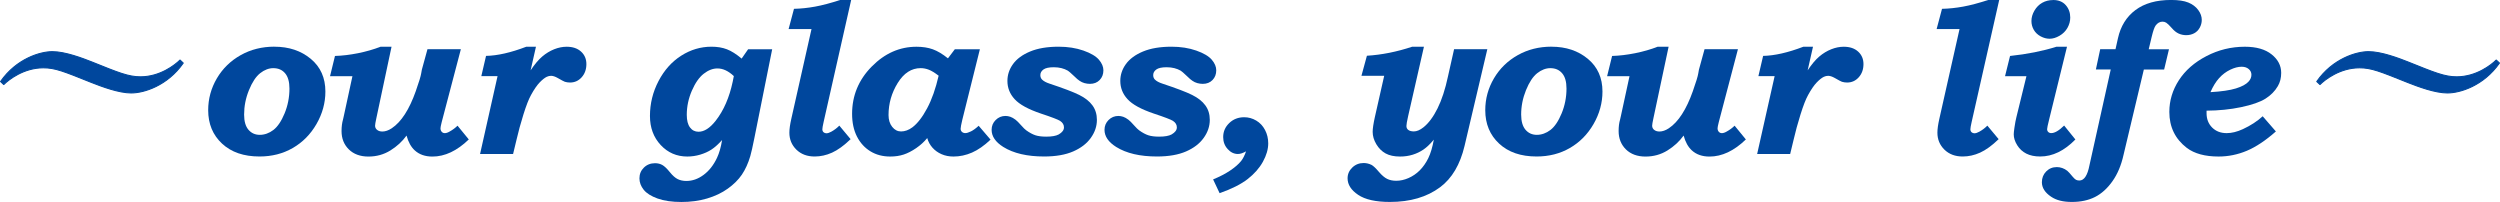 <?xml version="1.0" encoding="UTF-8"?>
<svg id="_レイヤー_2" data-name="レイヤー_2" xmlns="http://www.w3.org/2000/svg" viewBox="0 0 677.66 54.75">
  <defs>
    <style>
      .cls-1, .cls-2 {
        fill: #00479d;
      }

      .cls-2 {
        stroke: #00479d;
        stroke-linecap: round;
        stroke-linejoin: round;
        stroke-width: .29px;
      }
    </style>
  </defs>
  <g id="_レイヤー_1-2" data-name="レイヤー_1">
    <g>
      <path class="cls-2" d="M35.63,25.2c-3.44,0-8.04-1.75-10.72-2.8-7.69-3.09-9.96-4.02-13.17-4.02-5.3,0-9.38,3.2-10.72,4.54l-.87-.82c4.31-6.18,10.72-8.1,14.04-8.1,3.5,0,8.21,1.81,10.72,2.8,7.22,2.91,9.91,4.02,13.17,4.02,5.3,0,9.38-3.21,10.72-4.55l.87.82c-4.31,6.18-10.72,8.1-14.04,8.1Z"/>
      <path class="cls-1" d="M74.39,12.66c3.93,0,7.21,1.1,9.85,3.29,2.64,2.19,3.96,5.15,3.96,8.86,0,3.09-.81,6.03-2.42,8.82-1.61,2.79-3.75,4.95-6.42,6.49-2.67,1.54-5.67,2.3-9.01,2.3-4.27,0-7.65-1.16-10.16-3.49-2.5-2.32-3.76-5.35-3.76-9.06,0-3.09.79-5.97,2.36-8.64,1.57-2.66,3.73-4.76,6.46-6.29,2.73-1.53,5.78-2.29,9.13-2.29ZM74.13,18.47c-1.25,0-2.46.46-3.61,1.37-1.15.91-2.16,2.44-3.04,4.6s-1.31,4.36-1.31,6.62c0,1.82.39,3.19,1.18,4.11.79.92,1.81,1.38,3.07,1.38s2.54-.44,3.69-1.32c1.15-.88,2.16-2.39,3.04-4.51.87-2.12,1.31-4.36,1.31-6.72,0-1.84-.4-3.22-1.18-4.14s-1.84-1.38-3.15-1.38Z"/>
      <path class="cls-1" d="M124.92,13.35l-5.19,19.75c-.22.87-.33,1.43-.33,1.68,0,.38.11.69.33.94.22.25.5.37.84.37.37,0,.81-.14,1.3-.43.83-.46,1.55-.99,2.15-1.59l3.05,3.73c-3.2,3.09-6.48,4.64-9.86,4.64-1.97,0-3.57-.56-4.79-1.68-1-.91-1.74-2.25-2.22-4.01-1.15,1.59-2.61,2.94-4.39,4.04-1.78,1.1-3.76,1.65-5.95,1.65s-4-.65-5.31-1.95c-1.32-1.3-1.97-2.96-1.97-4.97,0-1.18.14-2.22.4-3.13.07-.28.14-.56.19-.83l2.36-10.9h-6.07l1.34-5.49c1.98-.06,4.07-.31,6.27-.75,2.2-.45,4.23-1.03,6.09-1.75h2.97l-4.13,19.44c-.22,1-.33,1.66-.33,1.96,0,.46.18.85.55,1.14.37.3.85.44,1.43.44.8,0,1.64-.29,2.54-.88,1.3-.87,2.49-2.14,3.57-3.82,1.08-1.67,2.06-3.75,2.93-6.21.87-2.47,1.37-4.1,1.49-4.9.04-.3.1-.62.17-.96l1.52-5.54h9.03Z"/>
      <path class="cls-1" d="M145.28,12.66l-1.45,6.41c1.08-1.63,2.13-2.88,3.14-3.74s2.1-1.52,3.25-1.98c1.16-.46,2.28-.68,3.38-.68,1.65,0,2.95.44,3.91,1.32.96.88,1.44,2.01,1.44,3.37,0,1.44-.43,2.64-1.28,3.59-.85.95-1.91,1.42-3.16,1.42-.49,0-.96-.07-1.39-.2-.24-.08-.89-.42-1.93-1.02-.7-.4-1.31-.6-1.82-.6-.38,0-.76.09-1.14.26-.59.28-1.24.8-1.96,1.55-.72.75-1.5,1.88-2.33,3.4-.63,1.12-1.31,2.88-2.06,5.28s-1.37,4.67-1.86,6.81l-.94,3.9h-8.95l4.74-21.11h-4.4l1.28-5.49c3.08-.06,6.72-.88,10.9-2.48h2.62Z"/>
      <path class="cls-1" d="M202.79,13.35h6.52l-4.83,24.09c-.45,2.27-.82,3.89-1.1,4.87-.58,1.97-1.35,3.65-2.29,5.04-.94,1.38-2.22,2.65-3.82,3.79-1.6,1.15-3.48,2.04-5.62,2.67-2.14.63-4.46.94-6.97.94s-4.69-.31-6.44-.94c-1.74-.63-3-1.42-3.76-2.38-.76-.96-1.15-1.99-1.15-3.09,0-1.16.41-2.13,1.22-2.92s1.82-1.18,3.01-1.18c.73,0,1.38.16,1.95.47s1.26.96,2.06,1.95c.75.93,1.46,1.56,2.13,1.89.67.33,1.46.5,2.36.5,1.63,0,3.19-.55,4.68-1.66,1.49-1.11,2.7-2.65,3.62-4.62.6-1.27,1.06-2.87,1.37-4.81-1.03,1.14-1.99,2-2.88,2.58s-1.92,1.04-3.06,1.38c-1.15.34-2.31.51-3.48.51-2.87,0-5.28-1.04-7.22-3.12s-2.91-4.7-2.91-7.87c0-3.36.78-6.52,2.33-9.48s3.6-5.25,6.15-6.87c2.55-1.62,5.28-2.43,8.2-2.43,1.57,0,2.96.23,4.18.7,1.22.47,2.54,1.3,3.99,2.52l1.76-2.53ZM198.92,20.63c-.73-.69-1.47-1.21-2.21-1.56-.74-.35-1.49-.52-2.24-.52-1.25,0-2.49.48-3.72,1.44-1.23.96-2.3,2.49-3.22,4.61-.91,2.12-1.37,4.29-1.37,6.53,0,1.5.29,2.64.87,3.41.58.78,1.35,1.17,2.32,1.17,1.54,0,3.08-.99,4.64-2.97,2.18-2.78,3.72-6.33,4.63-10.64l.29-1.46Z"/>
      <path class="cls-1" d="M230.72,0l-7.45,32.99c-.24,1.06-.36,1.74-.36,2.05,0,.34.11.61.32.8s.47.29.77.29c.37,0,.81-.14,1.33-.43.83-.46,1.56-1.01,2.18-1.65l3.06,3.67c-1.81,1.75-3.49,2.96-5.04,3.66s-3.12,1.04-4.71,1.04c-2.03,0-3.68-.62-4.95-1.86-1.26-1.24-1.9-2.77-1.9-4.6,0-.95.17-2.19.52-3.73l5.48-24.35h-6.21l1.46-5.49c1.86-.04,3.77-.24,5.74-.6,1.97-.36,4.22-.96,6.75-1.79h3.01Z"/>
      <path class="cls-1" d="M256.96,15.81l1.86-2.46h6.79l-4.75,19.06c-.31,1.31-.47,2.14-.47,2.5,0,.34.12.62.36.84.24.22.55.33.92.33s.91-.16,1.55-.48,1.33-.83,2.06-1.51l3.22,3.76c-1.72,1.63-3.4,2.8-5.03,3.51-1.64.71-3.3,1.07-5.01,1.07-1.19,0-2.27-.21-3.25-.64s-1.8-1.02-2.47-1.78-1.14-1.62-1.4-2.59c-.84,1.02-1.84,1.93-3,2.73-1.17.8-2.3,1.38-3.39,1.74-1.09.36-2.3.54-3.63.54-2.05,0-3.85-.47-5.39-1.42-1.55-.95-2.76-2.28-3.64-4-.88-1.72-1.32-3.77-1.32-6.16,0-4.93,1.77-9.2,5.3-12.79,3.54-3.6,7.59-5.39,12.16-5.39,1.66,0,3.14.23,4.42.69,1.28.46,2.65,1.28,4.1,2.45ZM254.43,20.52c-1.04-.8-1.93-1.34-2.65-1.62-.72-.28-1.46-.43-2.22-.43-2.49,0-4.56,1.34-6.22,4.02-1.66,2.68-2.49,5.58-2.49,8.69,0,1.31.33,2.38,1,3.21.66.83,1.46,1.24,2.39,1.24,1.04,0,2.07-.37,3.07-1.11,1.39-1.05,2.72-2.76,4-5.16,1.28-2.39,2.32-5.34,3.12-8.84Z"/>
      <path class="cls-1" d="M286.96,12.66c2.48,0,4.72.35,6.72,1.05,1.99.7,3.39,1.53,4.2,2.48.81.95,1.21,1.91,1.21,2.87,0,1.06-.34,1.94-1.01,2.63-.67.69-1.55,1.04-2.63,1.04-.51,0-1-.07-1.48-.2-.48-.13-.92-.34-1.34-.63-.3-.17-.83-.63-1.59-1.37-.78-.74-1.32-1.21-1.62-1.39-.49-.28-1.06-.51-1.69-.67s-1.33-.24-2.09-.24c-1.31,0-2.24.2-2.8.61-.56.41-.84.91-.84,1.52,0,.49.15.89.45,1.2.44.44,1.12.81,2.04,1.11,3.77,1.25,6.45,2.27,8.04,3.06,1.59.79,2.79,1.73,3.59,2.83s1.21,2.41,1.21,3.93c0,1.73-.55,3.36-1.65,4.89-1.1,1.54-2.69,2.76-4.78,3.67-2.09.91-4.71,1.37-7.88,1.37-4.61,0-8.3-.86-11.07-2.59-2.11-1.33-3.16-2.87-3.16-4.64,0-1.04.36-1.93,1.1-2.66.73-.73,1.62-1.1,2.66-1.1.44,0,.88.08,1.32.23.44.15.91.42,1.41.8.34.25.86.77,1.56,1.56.57.64,1.01,1.08,1.34,1.31.89.64,1.72,1.09,2.49,1.34s1.74.37,2.92.37c1.54,0,2.66-.2,3.39-.6.95-.55,1.42-1.19,1.42-1.91s-.35-1.29-1.05-1.76c-.51-.34-2.25-1.01-5.21-1.99-3.43-1.16-5.8-2.46-7.11-3.9-1.31-1.42-1.96-3.07-1.96-4.95,0-1.63.5-3.15,1.51-4.55,1-1.4,2.55-2.54,4.62-3.41,2.08-.87,4.66-1.31,7.75-1.31Z"/>
      <path class="cls-1" d="M317.55,12.66c2.49,0,4.72.35,6.72,1.05,1.99.7,3.39,1.53,4.2,2.48s1.21,1.91,1.21,2.87c0,1.06-.34,1.94-1.01,2.63-.67.69-1.55,1.04-2.63,1.04-.51,0-1-.07-1.48-.2s-.92-.34-1.34-.63c-.3-.17-.83-.63-1.59-1.37-.78-.74-1.31-1.21-1.62-1.39-.49-.28-1.06-.51-1.69-.67s-1.33-.24-2.09-.24c-1.31,0-2.24.2-2.8.61-.56.41-.84.91-.84,1.52,0,.49.15.89.45,1.2.44.44,1.12.81,2.05,1.11,3.77,1.25,6.45,2.27,8.04,3.06,1.59.79,2.79,1.73,3.59,2.83.81,1.1,1.21,2.41,1.21,3.93,0,1.73-.55,3.36-1.65,4.89-1.1,1.54-2.69,2.76-4.78,3.67s-4.71,1.37-7.88,1.37c-4.61,0-8.3-.86-11.07-2.59-2.11-1.33-3.16-2.87-3.16-4.64,0-1.04.37-1.93,1.1-2.66s1.62-1.1,2.66-1.1c.44,0,.88.08,1.32.23s.91.42,1.41.8c.34.25.86.77,1.56,1.56.57.64,1.01,1.08,1.34,1.31.89.64,1.72,1.09,2.49,1.34s1.74.37,2.92.37c1.54,0,2.66-.2,3.39-.6.95-.55,1.42-1.19,1.42-1.91s-.35-1.29-1.05-1.76c-.51-.34-2.25-1.01-5.21-1.99-3.43-1.16-5.8-2.46-7.11-3.9-1.31-1.42-1.96-3.07-1.96-4.95,0-1.63.5-3.15,1.51-4.55,1.01-1.4,2.55-2.54,4.62-3.41,2.08-.87,4.66-1.31,7.75-1.31Z"/>
      <path class="cls-1" d="M330.59,52.36l-1.76-3.73c1.8-.74,3.34-1.54,4.62-2.4s2.27-1.72,2.97-2.58c.49-.61.94-1.48,1.34-2.62-.42.23-.81.4-1.18.53s-.72.18-1.04.18c-1.04,0-1.97-.45-2.77-1.34-.81-.89-1.21-1.97-1.21-3.24,0-1.48.55-2.75,1.64-3.8,1.09-1.05,2.44-1.58,4.05-1.58,1.16,0,2.24.3,3.26.9,1.02.6,1.81,1.45,2.39,2.55.58,1.1.87,2.31.87,3.64,0,1.57-.48,3.23-1.44,4.97-.96,1.74-2.34,3.3-4.15,4.71-1.81,1.4-4.34,2.67-7.58,3.81Z"/>
      <path class="cls-1" d="M375.2,20.54h-6.16l1.48-5.43c4.01-.25,8.1-1.06,12.28-2.45h3.18l-4.29,18.84c-.31,1.37-.46,2.26-.46,2.66,0,.46.17.81.52,1.07s.85.39,1.5.39c.8,0,1.67-.37,2.61-1.12,1.4-1.12,2.67-2.83,3.81-5.13,1.14-2.3,2.08-5.16,2.81-8.6l1.67-7.43h9.01l-6.17,26.2c-1.2,5.06-3.4,8.8-6.63,11.21-3.57,2.66-8.1,3.99-13.6,3.99-3.84,0-6.71-.64-8.62-1.93-1.91-1.29-2.86-2.78-2.86-4.47,0-1.14.43-2.12,1.28-2.93.85-.82,1.88-1.22,3.09-1.22.72,0,1.43.17,2.13.51.49.27,1.16.9,2.01,1.91.78.91,1.52,1.54,2.22,1.88s1.52.51,2.45.51c1.09,0,2.2-.24,3.32-.73s2.15-1.18,3.06-2.09,1.68-2.02,2.32-3.31c.63-1.3,1.13-2.97,1.5-5.02-.98,1.18-1.91,2.07-2.79,2.67s-1.86,1.08-2.93,1.41-2.21.5-3.43.5c-1.6,0-2.9-.28-3.92-.84-1.02-.56-1.86-1.39-2.52-2.5-.66-1.11-.99-2.22-.99-3.34,0-.89.2-2.24.6-4.04l2.52-11.15Z"/>
      <path class="cls-1" d="M420.56,12.66c3.93,0,7.21,1.1,9.85,3.29,2.64,2.19,3.96,5.15,3.96,8.86,0,3.09-.81,6.03-2.42,8.82-1.61,2.79-3.75,4.95-6.42,6.49-2.66,1.54-5.67,2.3-9.01,2.3-4.27,0-7.65-1.16-10.16-3.49-2.5-2.32-3.76-5.35-3.76-9.06,0-3.09.79-5.97,2.36-8.64,1.57-2.66,3.73-4.76,6.46-6.29,2.73-1.53,5.78-2.29,9.13-2.29ZM420.29,18.47c-1.25,0-2.46.46-3.61,1.37-1.15.91-2.16,2.44-3.04,4.6-.87,2.15-1.31,4.36-1.31,6.62,0,1.82.4,3.19,1.18,4.11.79.92,1.81,1.38,3.07,1.38s2.54-.44,3.69-1.32c1.15-.88,2.16-2.39,3.04-4.51.87-2.12,1.31-4.36,1.31-6.72,0-1.84-.39-3.22-1.18-4.14-.79-.92-1.84-1.38-3.15-1.38Z"/>
      <path class="cls-1" d="M471.09,13.35l-5.19,19.75c-.22.87-.33,1.43-.33,1.68,0,.38.11.69.33.94.22.25.5.37.84.37.37,0,.81-.14,1.3-.43.83-.46,1.55-.99,2.15-1.59l3.05,3.73c-3.19,3.09-6.48,4.64-9.86,4.64-1.98,0-3.57-.56-4.79-1.68-1-.91-1.74-2.25-2.22-4.01-1.15,1.59-2.61,2.94-4.39,4.04-1.78,1.1-3.76,1.65-5.95,1.65s-3.99-.65-5.31-1.95c-1.31-1.3-1.97-2.96-1.97-4.97,0-1.18.13-2.22.4-3.13.07-.28.14-.56.19-.83l2.36-10.9h-6.07l1.35-5.49c1.98-.06,4.07-.31,6.27-.75,2.2-.45,4.23-1.03,6.08-1.75h2.97l-4.13,19.44c-.22,1-.33,1.66-.33,1.96,0,.46.18.85.55,1.14s.85.44,1.43.44c.8,0,1.64-.29,2.54-.88,1.3-.87,2.49-2.14,3.57-3.82,1.08-1.67,2.06-3.75,2.93-6.21.88-2.47,1.37-4.1,1.49-4.9.04-.3.1-.62.17-.96l1.52-5.54h9.03Z"/>
      <path class="cls-1" d="M491.44,12.66l-1.45,6.41c1.08-1.63,2.13-2.88,3.14-3.74,1.01-.86,2.1-1.52,3.26-1.98,1.16-.46,2.28-.68,3.38-.68,1.65,0,2.95.44,3.91,1.32s1.44,2.01,1.44,3.37c0,1.44-.43,2.64-1.28,3.59-.85.95-1.9,1.42-3.16,1.42-.49,0-.96-.07-1.39-.2-.25-.08-.89-.42-1.93-1.02-.7-.4-1.31-.6-1.82-.6-.38,0-.76.09-1.14.26-.59.28-1.24.8-1.96,1.55-.72.75-1.5,1.88-2.33,3.4-.63,1.12-1.31,2.88-2.06,5.28s-1.37,4.67-1.86,6.81l-.94,3.9h-8.95l4.74-21.11h-4.4l1.28-5.49c3.08-.06,6.72-.88,10.9-2.48h2.63Z"/>
      <path class="cls-1" d="M541.91,0l-7.45,32.99c-.24,1.06-.36,1.74-.36,2.05,0,.34.11.61.32.8s.47.29.77.29c.37,0,.81-.14,1.33-.43.83-.46,1.56-1.01,2.18-1.65l3.06,3.67c-1.81,1.75-3.49,2.96-5.04,3.66s-3.12,1.04-4.71,1.04c-2.03,0-3.68-.62-4.95-1.86-1.26-1.24-1.9-2.77-1.9-4.6,0-.95.17-2.19.52-3.73l5.48-24.35h-6.21l1.46-5.49c1.86-.04,3.77-.24,5.74-.6,1.97-.36,4.22-.96,6.75-1.79h3.01Z"/>
      <path class="cls-1" d="M557.43,12.66h2.86l-4.87,19.84c-.34,1.38-.52,2.22-.52,2.5,0,.32.1.58.31.78.21.2.48.3.82.3.93,0,2.09-.68,3.48-2.05l3.05,3.78c-3,3.07-6.18,4.61-9.54,4.61-1.48,0-2.74-.26-3.76-.78-1.03-.52-1.85-1.28-2.48-2.29-.62-1.01-.93-1.98-.93-2.93,0-.34.06-.93.18-1.76.18-1.23.36-2.23.56-2.98l2.7-11.02h-5.8l1.36-5.49c4.66-.49,8.85-1.33,12.57-2.5ZM556.54,0c1.46,0,2.6.47,3.41,1.39s1.22,2.05,1.22,3.36c0,.97-.25,1.9-.75,2.79s-1.22,1.61-2.15,2.15c-.93.54-1.83.81-2.7.81-.82,0-1.63-.22-2.43-.65s-1.42-1.02-1.85-1.76-.64-1.54-.64-2.39c0-.95.27-1.89.81-2.82s1.25-1.64,2.12-2.13,1.86-.74,2.96-.74Z"/>
      <path class="cls-1" d="M582.42,13.35h5.51l-1.31,5.49h-5.5l-5.5,23.11c-.63,2.84-1.63,5.23-3.01,7.17-1.37,1.94-2.95,3.37-4.72,4.27-1.78.9-3.87,1.35-6.28,1.35s-4.23-.47-5.63-1.42c-1.67-1.12-2.5-2.43-2.5-3.93,0-1.16.39-2.13,1.17-2.92.78-.79,1.74-1.18,2.9-1.18.49,0,.98.09,1.47.26.48.17.93.42,1.35.75.26.21.77.76,1.51,1.66.32.38.61.64.85.77.24.13.55.2.91.2,1.29,0,2.2-1.37,2.73-4.1l5.78-26.01h-4.03l1.17-5.49h4.15l.66-2.96c.73-3.28,2.31-5.83,4.75-7.65,2.44-1.82,5.66-2.73,9.65-2.73,1.98,0,3.54.23,4.68.7,1.14.47,2.03,1.14,2.68,2.02s.96,1.78.96,2.69c0,.74-.19,1.45-.56,2.12-.38.67-.88,1.18-1.52,1.51s-1.35.5-2.14.5c-.73,0-1.42-.15-2.06-.44-.64-.29-1.25-.79-1.85-1.49-.69-.78-1.2-1.26-1.51-1.45-.31-.19-.65-.28-1.01-.28-.72,0-1.33.35-1.85,1.04-.33.45-.69,1.47-1.07,3.06l-.81,3.38Z"/>
      <path class="cls-1" d="M613.32,31.5l3.59,4.13c-2.77,2.45-5.39,4.19-7.87,5.24-2.48,1.04-5.03,1.56-7.67,1.56-3.66,0-6.52-.78-8.59-2.33-3.17-2.43-4.75-5.68-4.75-9.76,0-3.05.86-5.91,2.58-8.58,1.72-2.66,4.2-4.85,7.46-6.54,3.25-1.7,6.73-2.55,10.43-2.55,3.11,0,5.53.69,7.26,2.08,1.73,1.38,2.59,3.05,2.59,5.01,0,1.37-.3,2.56-.91,3.59-.8,1.37-1.92,2.5-3.37,3.41s-3.65,1.67-6.59,2.29c-2.94.62-6.06.93-9.36.95v.71c0,1.57.51,2.86,1.52,3.87,1.02,1.01,2.33,1.51,3.94,1.51,1.35,0,2.81-.36,4.38-1.08,2.13-.99,3.92-2.15,5.38-3.5ZM599.18,24.98c2.98-.17,5.28-.51,6.9-1.01s2.77-1.12,3.43-1.86c.51-.55.77-1.17.77-1.85,0-.61-.24-1.12-.73-1.54s-1.12-.63-1.92-.63c-.95,0-1.98.27-3.1.81-1.12.54-2.12,1.29-3,2.26s-1.66,2.24-2.35,3.81Z"/>
      <path class="cls-2" d="M663.47,25.2c-3.44,0-8.04-1.75-10.72-2.8-7.69-3.09-9.96-4.02-13.17-4.02-5.3,0-9.38,3.2-10.72,4.54l-.87-.82c4.31-6.18,10.72-8.1,14.04-8.1,3.5,0,8.21,1.81,10.72,2.8,7.23,2.91,9.91,4.02,13.17,4.02,5.3,0,9.38-3.21,10.72-4.55l.87.82c-4.31,6.18-10.72,8.1-14.04,8.1Z"/>
    </g>
  </g>
</svg>